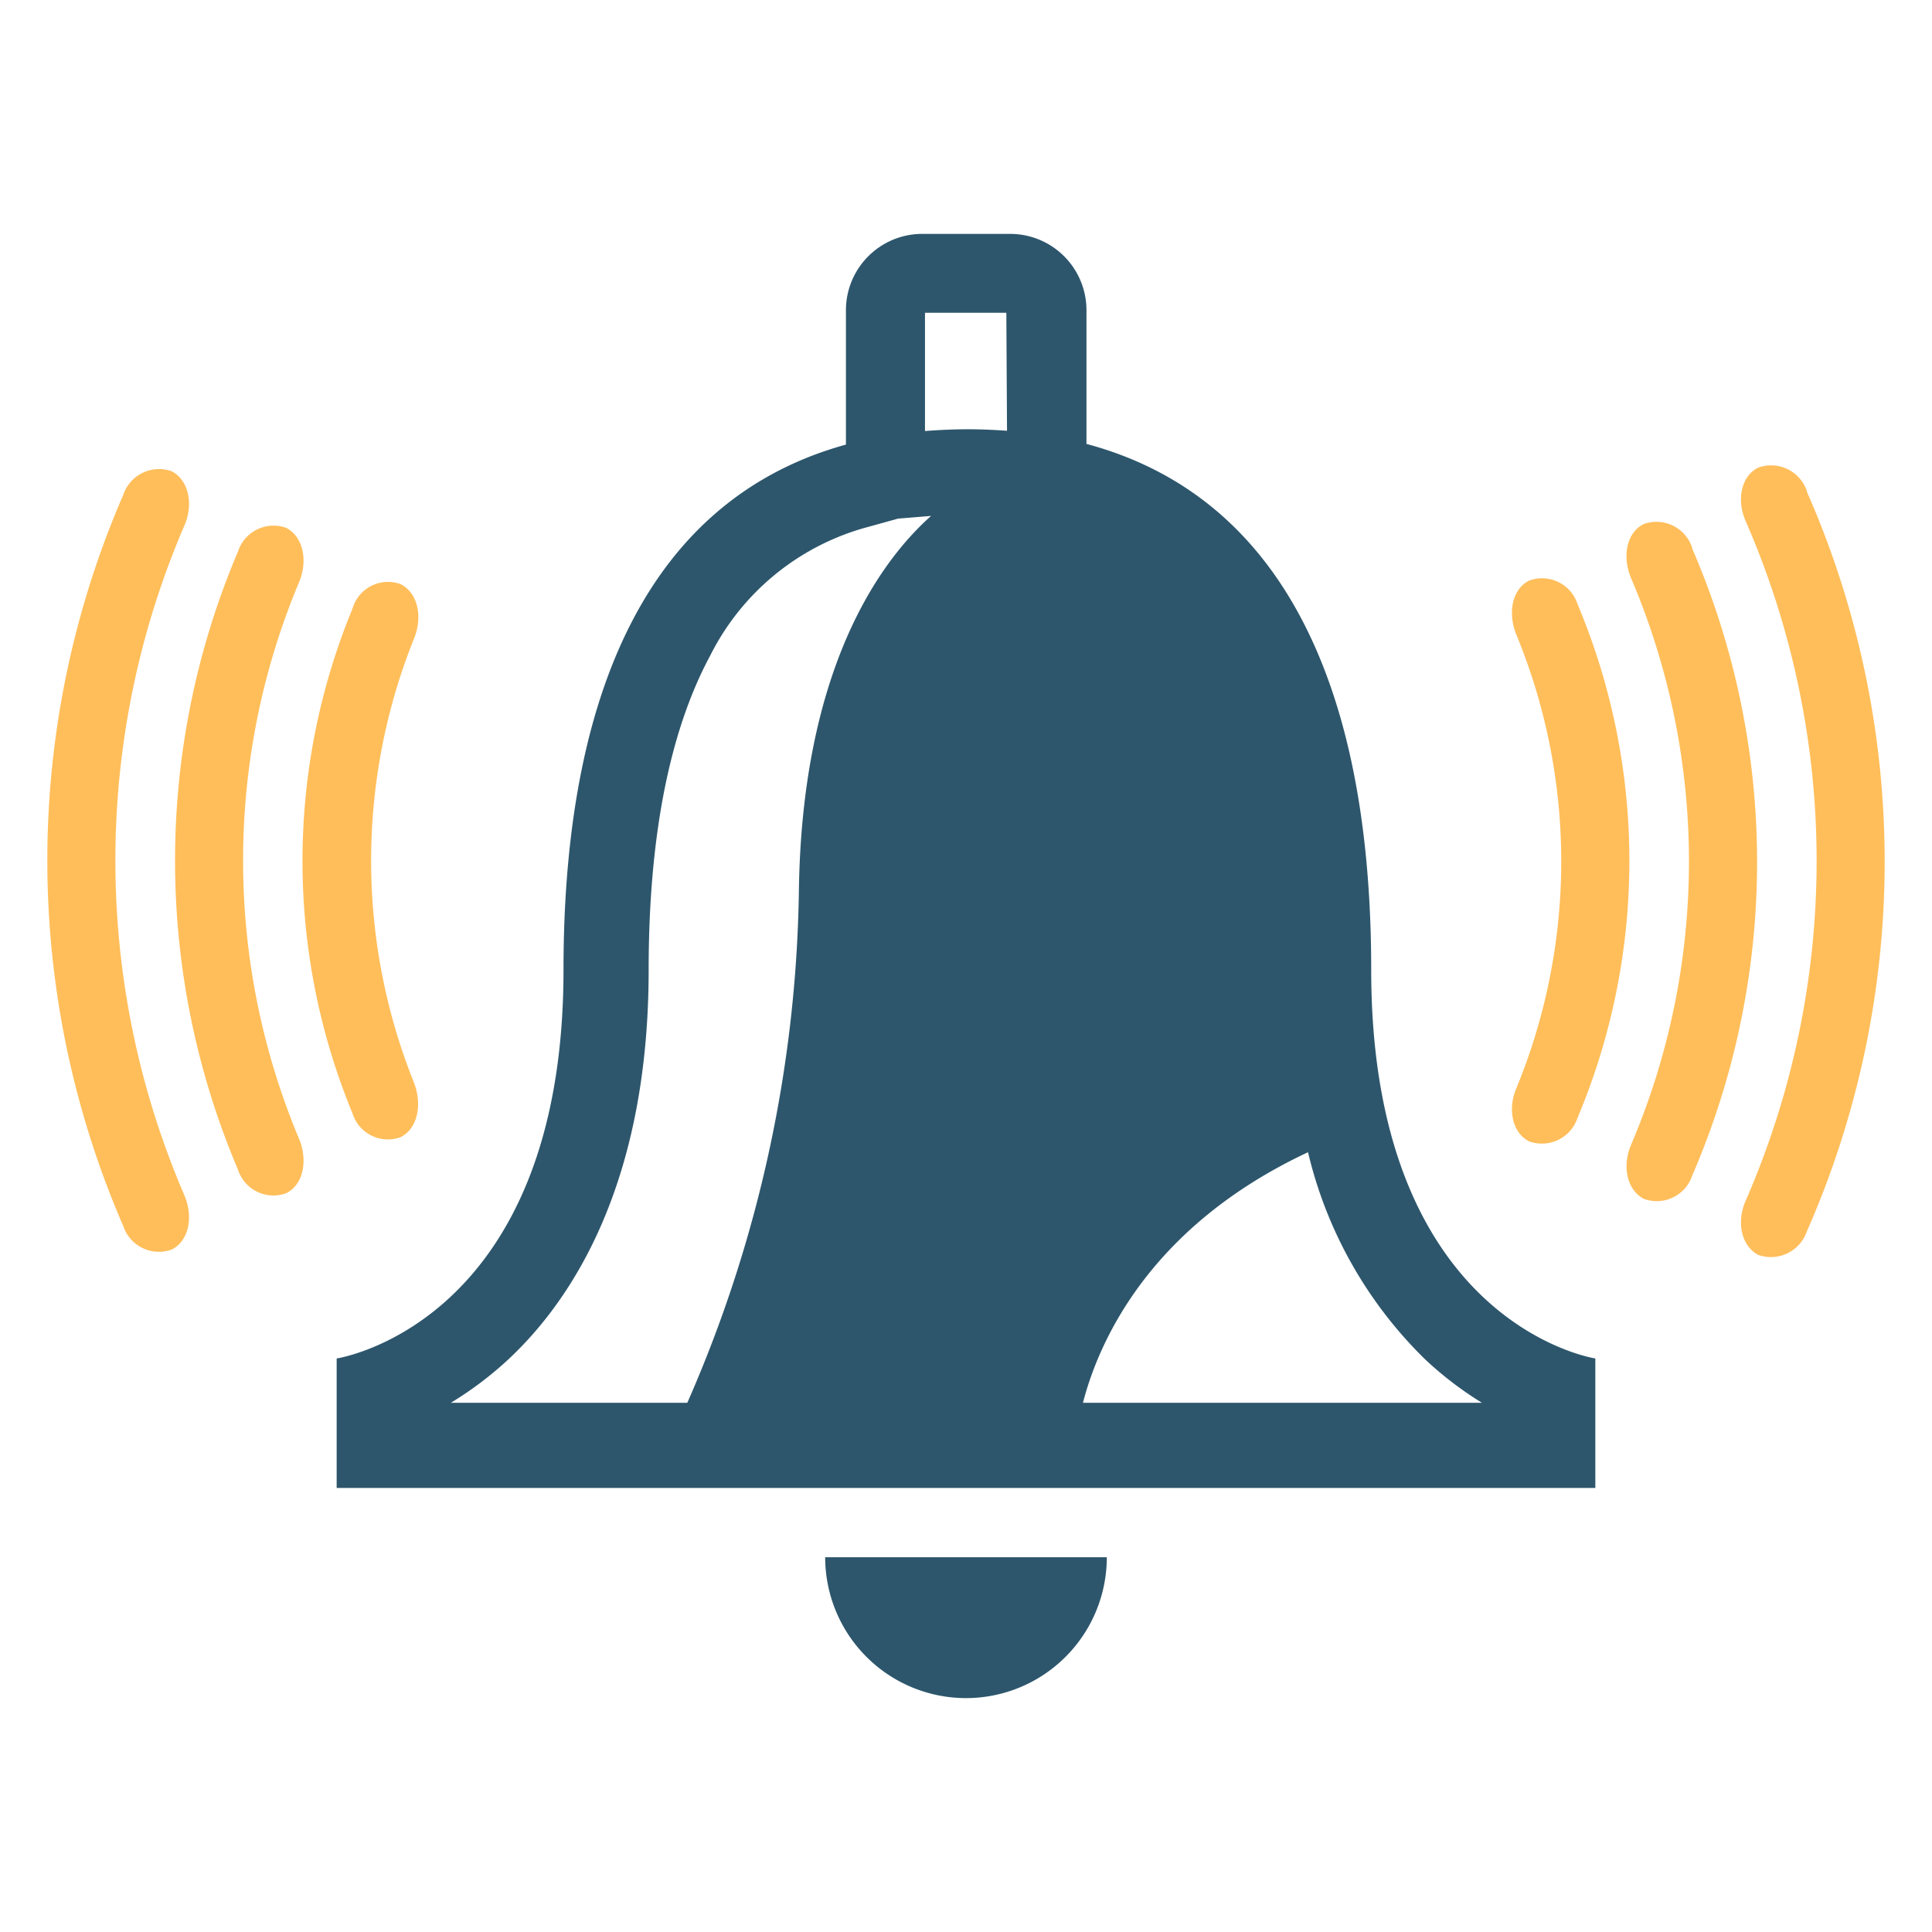 <svg id="a05e5aa7-3982-4746-8bfe-5013055b095e" data-name="Layer 1" xmlns="http://www.w3.org/2000/svg" width="142.49" height="142.49" viewBox="0 0 142.49 142.49">
  <title>icon-notification</title>
  <g>
    <path d="M101.13,71.53c0-21.93-7.21-35.1-21-38.79V22.86a5.63,5.63,0,0,0-5.61-5.61H68a5.63,5.63,0,0,0-5.61,5.61v9.93C48.71,36.56,41.56,49.71,41.56,71.53c0,26.17-16.73,28.66-16.73,28.66v9.55h92.83v-9.55S101.13,97.7,101.13,71.53ZM58.92,65.72a97.16,97.16,0,0,1-8.23,37.74H33.25a26.2,26.2,0,0,0,4.23-3.19c4.72-4.4,10.36-13,10.36-28.74,0-9.79,1.53-17.58,4.53-23.16a18.31,18.31,0,0,1,11.7-9.52l2.16-.6,2.44-.2C65.12,41.2,59.15,49,58.92,65.72ZM74.27,31.77c-1-.07-1.92-.11-2.92-.11s-2.12.05-3.13.13V23.07h6Zm5.6,71.69c1.17-4.52,4.9-13,16.6-18.48a31.49,31.49,0,0,0,8.62,15.26,25.83,25.83,0,0,0,4.21,3.22Z" fill="#2d566c"/>
    <path d="M71.24,125.24a10.39,10.39,0,0,0,10.39-10.39H60.86A10.39,10.39,0,0,0,71.24,125.24Z" fill="#2d566c"/>
  </g>
  <path d="M8.51,63.5A62.4,62.4,0,0,1,13.6,38.76c.69-1.59.31-3.35-.93-4a2.78,2.78,0,0,0-3.58,1.74,67.7,67.7,0,0,0,0,53.92,2.77,2.77,0,0,0,3.57,1.74c1.25-.62,1.63-2.37.94-4A62.44,62.44,0,0,1,8.51,63.5Z" fill="#ffbe5a"/>
  <path d="M133.26,36.22a2.78,2.78,0,0,0-3.59-1.73c-1.24.61-1.62,2.36-.92,3.95a62.63,62.63,0,0,1,0,50.11c-.7,1.59-.32,3.34.92,4a2.8,2.8,0,0,0,3.59-1.73,67.7,67.7,0,0,0,0-54.56Z" fill="#ffbe5a"/>
  <path d="M124.8,40.39a2.77,2.77,0,0,0-3.57-1.74c-1.25.61-1.62,2.37-.93,4a53.27,53.27,0,0,1,0,41.77c-.68,1.6-.31,3.35.94,4a2.76,2.76,0,0,0,3.57-1.73,58.26,58.26,0,0,0,0-46.22Z" fill="#ffbe5a"/>
  <path d="M17.93,63.5a53,53,0,0,1,4.13-20.57c.67-1.6.29-3.35-.95-4a2.76,2.76,0,0,0-3.56,1.75,58.29,58.29,0,0,0,0,45.58A2.74,2.74,0,0,0,21.11,88c1.24-.61,1.62-2.37.95-4A53,53,0,0,1,17.93,63.5Z" fill="#ffbe5a"/>
  <path d="M26,82.12a2.73,2.73,0,0,0,3.54,1.75c1.25-.62,1.62-2.37,1-4a44,44,0,0,1,0-32.79c.65-1.6.28-3.36-1-4A2.72,2.72,0,0,0,26,44.88a48.82,48.82,0,0,0,0,37.24Z" fill="#ffbe5a"/>
  <path d="M112.78,84.18a2.77,2.77,0,0,0,3.57-1.74,48.86,48.86,0,0,0,0-37.88,2.75,2.75,0,0,0-3.57-1.74c-1.24.61-1.61,2.36-.94,4a43.92,43.92,0,0,1,0,33.43C111.17,81.81,111.54,83.56,112.78,84.18Z" fill="#ffbe5a"/>
</svg>
